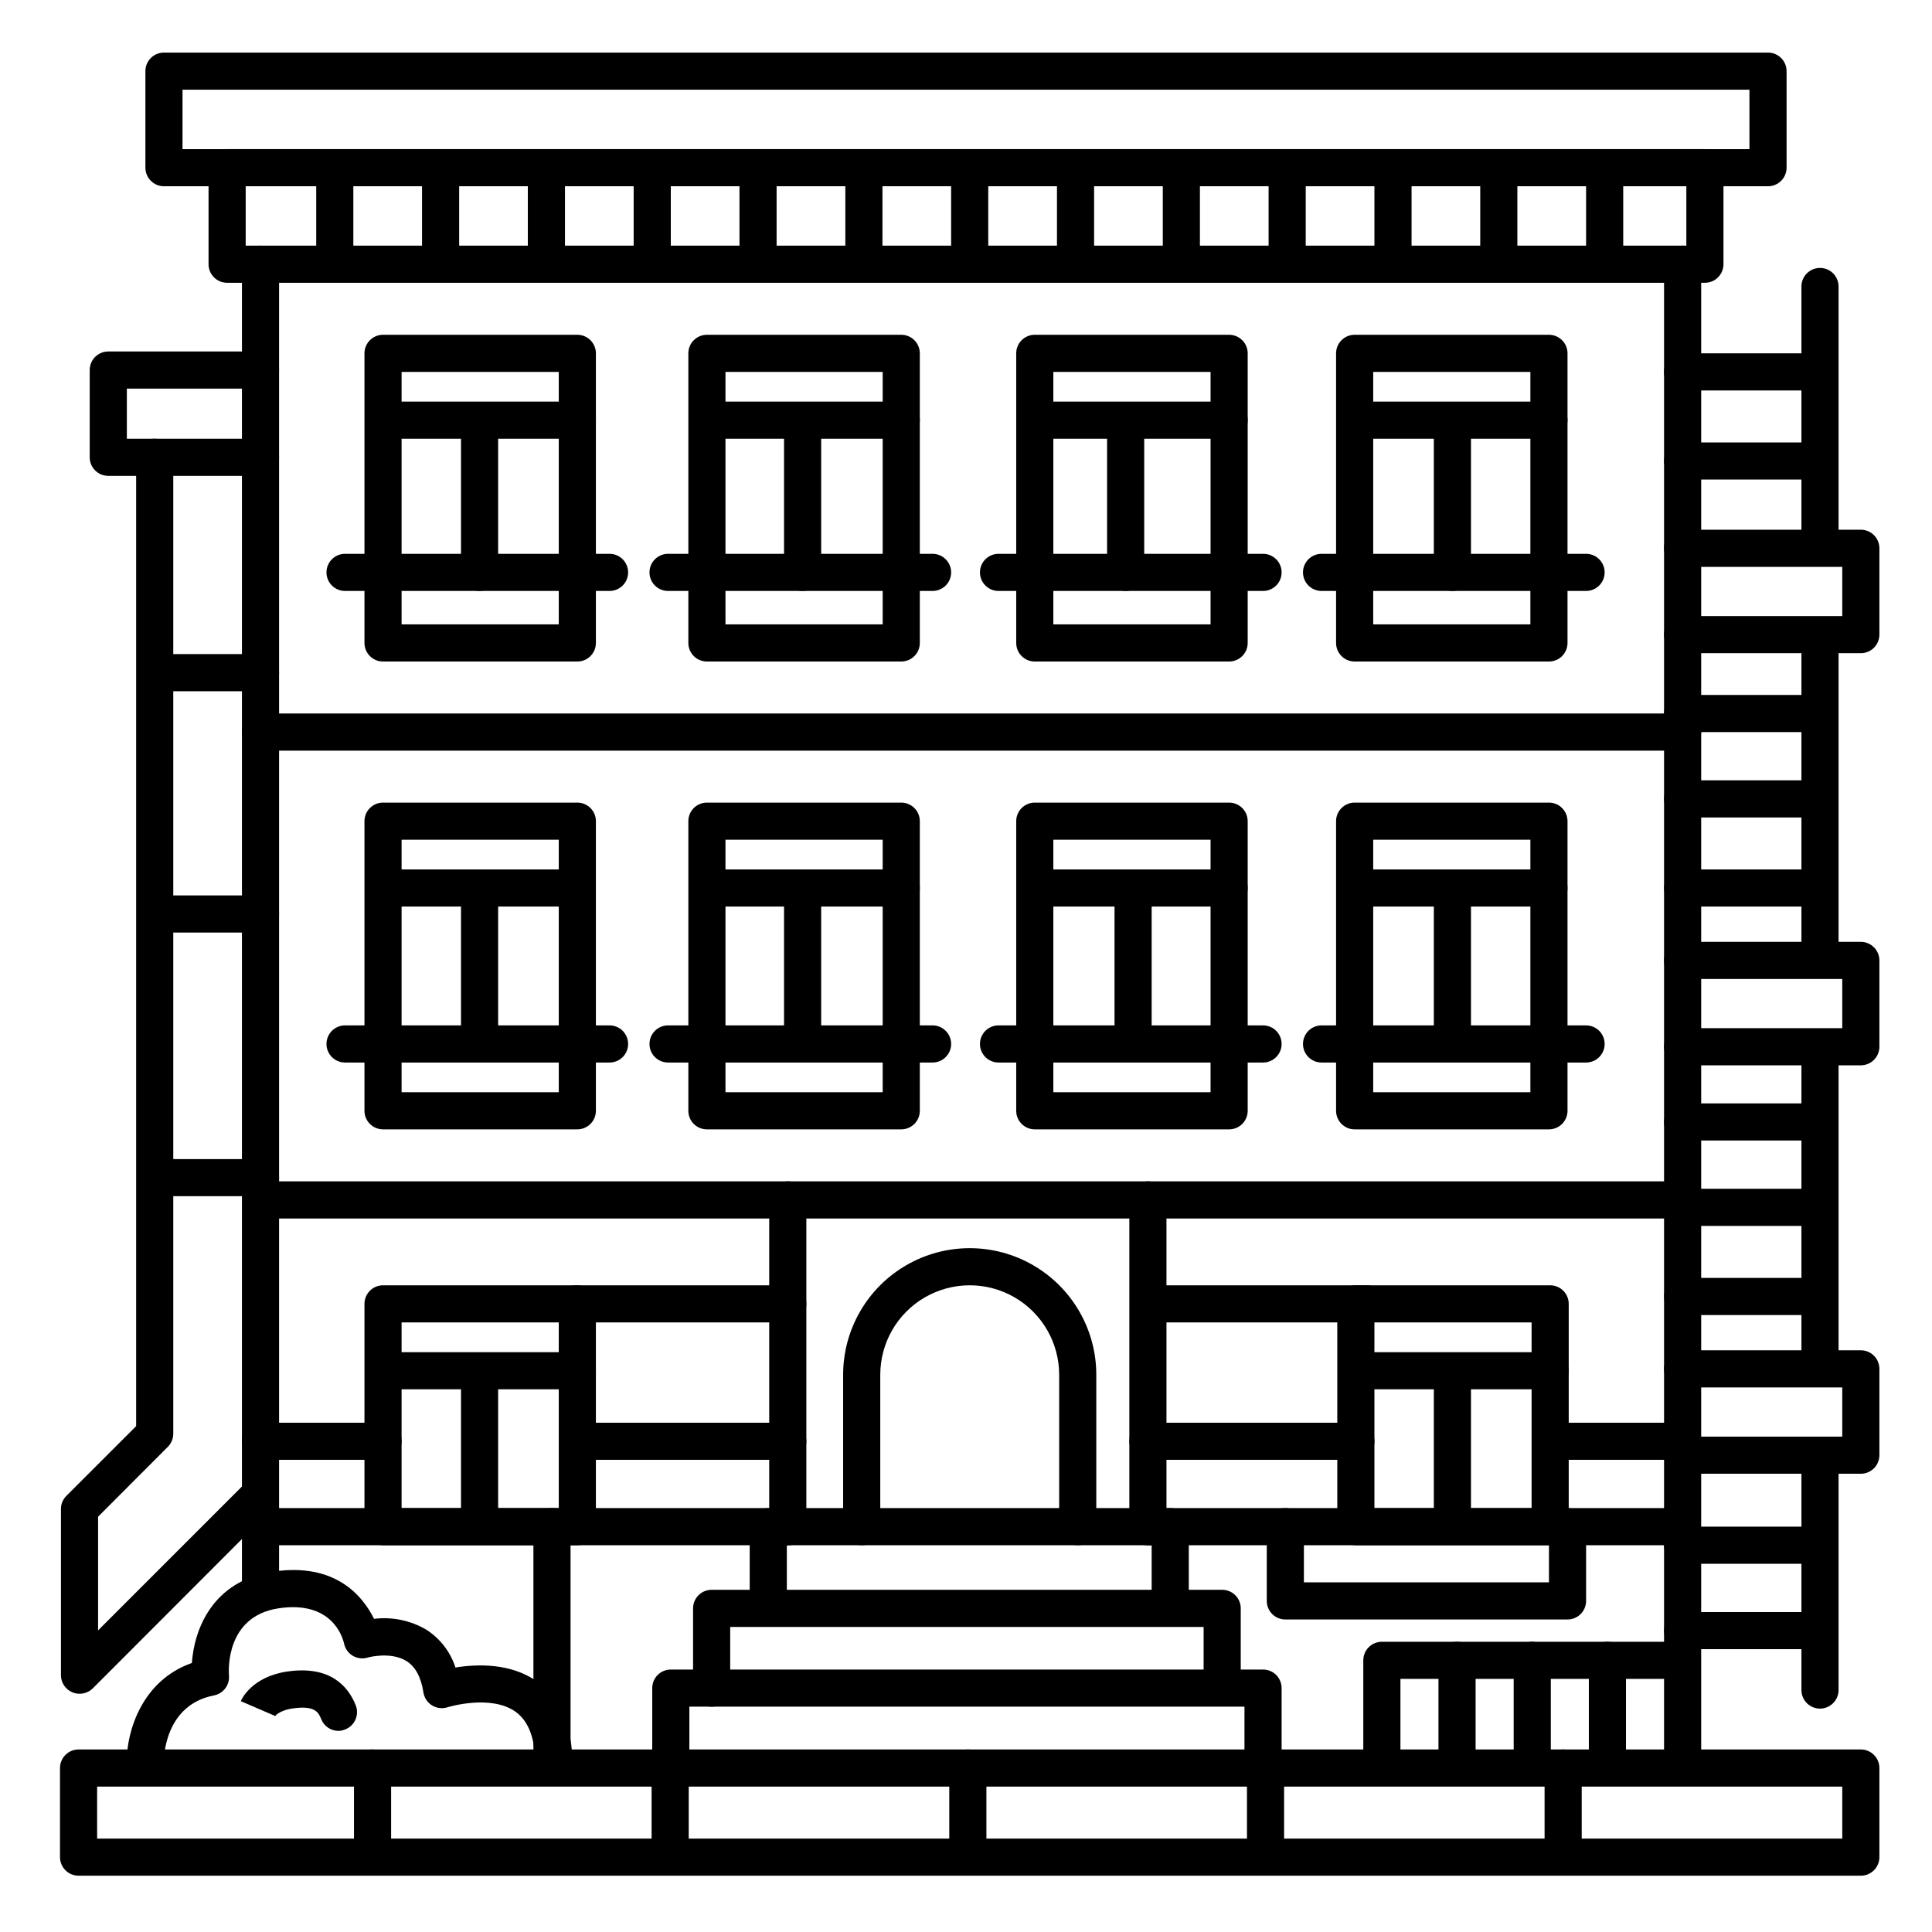 <?xml version="1.0" encoding="UTF-8"?>
<!-- Uploaded to: ICON Repo, www.iconrepo.com, Generator: ICON Repo Mixer Tools -->
<svg fill="#000000" width="800px" height="800px" version="1.1" viewBox="144 144 512 512" xmlns="http://www.w3.org/2000/svg">
 <g>
  <path d="m637.14 641.08h-472.32c-2.715 0-4.918-2.203-4.918-4.918v-23.617c0-2.719 2.203-4.918 4.918-4.918h472.32c1.305 0 2.555 0.516 3.477 1.438 0.922 0.926 1.441 2.176 1.441 3.481v23.617c0 1.305-0.52 2.555-1.441 3.477-0.922 0.926-2.172 1.441-3.477 1.441zm-467.4-9.84h462.48v-13.773h-462.48z"/>
  <path d="m589.91 616.48c-2.715 0-4.918-2.203-4.918-4.922v-397.54c0-2.719 2.203-4.922 4.918-4.922 2.719 0 4.922 2.203 4.922 4.922v397.54c0 1.305-0.52 2.559-1.441 3.481-0.922 0.922-2.176 1.441-3.481 1.441z"/>
  <path d="m626.32 292.74c-2.719 0-4.922-2.203-4.922-4.922v-67.895c0-2.719 2.203-4.918 4.922-4.918 2.715 0 4.918 2.199 4.918 4.918v67.895c0 1.309-0.516 2.559-1.441 3.481-0.922 0.922-2.172 1.441-3.477 1.441z"/>
  <path d="m626.32 401.96c-2.719 0-4.922-2.199-4.922-4.918v-83.641c0-2.719 2.203-4.922 4.922-4.922 2.715 0 4.918 2.203 4.918 4.922v83.641c0 1.305-0.516 2.555-1.441 3.481-0.922 0.922-2.172 1.438-3.477 1.438z"/>
  <path d="m213.04 570.23c-2.719 0-4.922-2.203-4.922-4.918v-351.29c0-2.719 2.203-4.922 4.922-4.922 2.715 0 4.918 2.203 4.918 4.922v351.29c0 1.305-0.516 2.555-1.441 3.477-0.922 0.922-2.172 1.441-3.477 1.441z"/>
  <path d="m612.54 193.36h-425.09c-2.715 0-4.918-2.203-4.918-4.922v-25.582c0-2.719 2.203-4.922 4.918-4.922h425.09c1.305 0 2.555 0.52 3.481 1.441 0.922 0.922 1.441 2.176 1.441 3.481v25.582c0 1.305-0.52 2.559-1.441 3.481-0.926 0.922-2.176 1.441-3.481 1.441zm-420.17-9.84h415.25v-15.746h-415.25z"/>
  <path d="m595.82 218.94h-391.63c-2.719 0-4.922-2.203-4.922-4.918v-25.586c0-2.719 2.203-4.918 4.922-4.918h391.63c1.305 0 2.555 0.516 3.477 1.438 0.922 0.926 1.441 2.176 1.441 3.481v25.586c0 1.305-0.52 2.555-1.441 3.477s-2.172 1.441-3.477 1.441zm-386.71-9.84h381.79v-15.742h-381.79z"/>
  <path d="m213.04 270.11h-40.344c-2.719 0-4.922-2.203-4.922-4.918v-23.125c0-2.719 2.203-4.922 4.922-4.922h40.344c2.715 0 4.918 2.203 4.918 4.922s-2.203 4.918-4.918 4.918h-35.426v13.285h35.426c2.715 0 4.918 2.203 4.918 4.922 0 2.715-2.203 4.918-4.918 4.918z"/>
  <path d="m165.07 592.86c-0.645 0.004-1.281-0.125-1.879-0.375-1.84-0.758-3.039-2.555-3.039-4.547v-44.031c-0.004-1.309 0.516-2.559 1.438-3.484l18.488-18.48v-256.75c0-2.719 2.203-4.922 4.918-4.922 2.719 0 4.922 2.203 4.922 4.922v258.79c-0.008 1.309-0.539 2.562-1.477 3.481l-18.449 18.48v30.121l38.879-38.879c1.93-1.863 4.996-1.836 6.894 0.062 1.898 1.895 1.926 4.965 0.062 6.894l-47.23 47.281h-0.004c-0.934 0.934-2.203 1.449-3.523 1.438z"/>
  <path d="m589.91 342.93h-376.87c-2.719 0-4.922-2.203-4.922-4.918 0-2.719 2.203-4.922 4.922-4.922h376.87c2.719 0 4.922 2.203 4.922 4.922 0 2.715-2.203 4.918-4.922 4.918z"/>
  <path d="m321.77 617.46c-2.715 0-4.918-2.203-4.918-4.922v-21.176c0-2.719 2.203-4.918 4.918-4.918h156.95c1.305 0 2.555 0.516 3.481 1.438 0.922 0.926 1.441 2.176 1.441 3.481v20.328c0 2.719-2.203 4.922-4.922 4.922s-4.922-2.203-4.922-4.922v-15.406h-147.11v16.254c0 1.305-0.52 2.555-1.441 3.481-0.922 0.922-2.176 1.441-3.481 1.441z"/>
  <path d="m332.59 596.29c-2.715 0-4.918-2.203-4.918-4.922v-21.137c0-2.715 2.203-4.918 4.918-4.918h135.3c1.305 0 2.555 0.516 3.481 1.441 0.922 0.922 1.441 2.172 1.441 3.477v20.34c0 2.719-2.203 4.922-4.922 4.922s-4.918-2.203-4.918-4.922v-15.418h-125.46v16.266c-0.027 2.695-2.223 4.871-4.922 4.871z"/>
  <path d="m347.6 574.68c-2.719 0-4.922-2.203-4.922-4.922v-21.176c0-2.715 2.203-4.918 4.922-4.918h106.52c1.305 0 2.559 0.516 3.481 1.441 0.922 0.922 1.441 2.172 1.441 3.477v20.332c0 2.715-2.203 4.918-4.922 4.918-2.715 0-4.918-2.203-4.918-4.918v-15.41h-96.68v16.254c0 1.305-0.516 2.559-1.441 3.481-0.922 0.922-2.172 1.441-3.477 1.441z"/>
  <path d="m429.61 553.5c-2.715 0-4.918-2.203-4.918-4.922v-40.254c0-8.469-4.519-16.297-11.852-20.531-7.336-4.234-16.371-4.234-23.707 0-7.332 4.234-11.852 12.062-11.852 20.531v40.254c0 2.719-2.203 4.922-4.918 4.922-2.719 0-4.922-2.203-4.922-4.922v-40.254c0-11.984 6.394-23.059 16.773-29.051 10.379-5.992 23.164-5.992 33.543 0 10.379 5.992 16.773 17.066 16.773 29.051v40.254c0 1.305-0.52 2.559-1.441 3.481-0.922 0.922-2.176 1.441-3.481 1.441z"/>
  <path d="m352.77 553.5c-2.715 0-4.918-2.203-4.918-4.922v-86.59c0-2.719 2.203-4.922 4.918-4.922 2.719 0 4.922 2.203 4.922 4.922v86.594-0.004c0 1.305-0.52 2.559-1.441 3.481s-2.176 1.441-3.481 1.441z"/>
  <path d="m448.21 553.5c-2.719 0-4.922-2.203-4.922-4.922v-86.59c0-2.719 2.203-4.922 4.922-4.922s4.918 2.203 4.918 4.922v86.594-0.004c0 1.305-0.516 2.559-1.438 3.481-0.926 0.922-2.176 1.441-3.481 1.441z"/>
  <path d="m587.94 466.91h-372.93c-2.719 0-4.922-2.203-4.922-4.918 0-2.719 2.203-4.922 4.922-4.922h372.93c2.719 0 4.922 2.203 4.922 4.922 0 2.715-2.203 4.918-4.922 4.918z"/>
  <path d="m587.94 553.5h-139.73c-2.719 0-4.922-2.203-4.922-4.922 0-2.715 2.203-4.918 4.922-4.918h139.73c2.719 0 4.922 2.203 4.922 4.918 0 2.719-2.203 4.922-4.922 4.922z"/>
  <path d="m559.41 573.18h-74.785c-2.715 0-4.918-2.203-4.918-4.922v-19.68c0-2.715 2.203-4.918 4.918-4.918 2.719 0 4.922 2.203 4.922 4.918v14.762h64.945v-14.762c0-2.715 2.203-4.918 4.918-4.918 2.719 0 4.922 2.203 4.922 4.918v19.68c0 1.305-0.52 2.559-1.441 3.481-0.922 0.922-2.176 1.441-3.481 1.441z"/>
  <path d="m245.51 530.87h-32.473c-2.719 0-4.922-2.203-4.922-4.922 0-2.715 2.203-4.918 4.922-4.918h32.473c2.715 0 4.918 2.203 4.918 4.918 0 2.719-2.203 4.922-4.918 4.922z"/>
  <path d="m352.77 530.87h-55.102c-2.719 0-4.922-2.203-4.922-4.922 0-2.715 2.203-4.918 4.922-4.918h55.105-0.004c2.719 0 4.922 2.203 4.922 4.918 0 2.719-2.203 4.922-4.922 4.922z"/>
  <path d="m587.94 530.87h-32.469c-2.719 0-4.922-2.203-4.922-4.922 0-2.715 2.203-4.918 4.922-4.918h32.473-0.004c2.719 0 4.922 2.203 4.922 4.918 0 2.719-2.203 4.922-4.922 4.922z"/>
  <path d="m503.32 530.87h-55.105c-2.719 0-4.922-2.203-4.922-4.922 0-2.715 2.203-4.918 4.922-4.918h55.105c2.715 0 4.918 2.203 4.918 4.918 0 2.719-2.203 4.922-4.918 4.922z"/>
  <path d="m352.77 553.5h-139.73c-2.719 0-4.922-2.203-4.922-4.922 0-2.715 2.203-4.918 4.922-4.918h139.73c2.719 0 4.922 2.203 4.922 4.918 0 2.719-2.203 4.922-4.922 4.922z"/>
  <path d="m637.14 317.1h-47.234c-2.715 0-4.918-2.203-4.918-4.922 0-2.715 2.203-4.918 4.918-4.918h42.312v-13.039h-42.312c-2.715 0-4.918-2.203-4.918-4.922 0-2.715 2.203-4.918 4.918-4.918h47.234c1.305 0 2.555 0.52 3.477 1.441 0.922 0.922 1.441 2.172 1.441 3.477v22.879c0 1.305-0.52 2.559-1.441 3.481s-2.172 1.441-3.477 1.441z"/>
  <path d="m637.14 426.32h-47.234c-2.715 0-4.918-2.203-4.918-4.918 0-2.719 2.203-4.922 4.918-4.922h42.312v-13.039h-42.312c-2.715 0-4.918-2.203-4.918-4.918 0-2.719 2.203-4.922 4.918-4.922h47.234c1.305 0 2.555 0.52 3.477 1.441s1.441 2.176 1.441 3.481v22.879c0 1.305-0.52 2.555-1.441 3.477s-2.172 1.441-3.477 1.441z"/>
  <path d="m510.21 616.48c-2.719 0-4.922-2.203-4.922-4.922v-27.551c0-2.719 2.203-4.922 4.922-4.922h77.734c2.719 0 4.922 2.203 4.922 4.922 0 2.715-2.203 4.918-4.922 4.918h-72.816v22.633c0 1.305-0.516 2.559-1.438 3.481-0.926 0.922-2.176 1.441-3.481 1.441z"/>
  <path d="m530.13 616.48c-2.719 0-4.922-2.203-4.922-4.922v-27.551c0-2.719 2.203-4.922 4.922-4.922s4.922 2.203 4.922 4.922v27.551c0 1.305-0.52 2.559-1.441 3.481-0.926 0.922-2.176 1.441-3.481 1.441z"/>
  <path d="m550.06 616.48c-2.719 0-4.918-2.203-4.918-4.922v-27.551c0-2.719 2.199-4.922 4.918-4.922s4.922 2.203 4.922 4.922v27.551c0 1.305-0.52 2.559-1.441 3.481-0.922 0.922-2.176 1.441-3.481 1.441z"/>
  <path d="m569.98 616.48c-2.715 0-4.918-2.203-4.918-4.922v-27.551c0-2.719 2.203-4.922 4.918-4.922 2.719 0 4.922 2.203 4.922 4.922v27.551c0 1.305-0.52 2.559-1.441 3.481-0.922 0.922-2.176 1.441-3.481 1.441z"/>
  <path d="m290.28 616.48c-2.715 0-4.918-2.203-4.918-4.922v-62.977c0-2.715 2.203-4.918 4.918-4.918 2.719 0 4.922 2.203 4.922 4.918v62.977c0 1.305-0.52 2.559-1.441 3.481-0.922 0.922-2.176 1.441-3.481 1.441z"/>
  <path d="m297 384.25h-50.422c-2.715 0-4.918-2.203-4.918-4.918 0-2.719 2.203-4.922 4.918-4.922h50.422c2.715 0 4.918 2.203 4.918 4.922 0 2.715-2.203 4.918-4.918 4.918z"/>
  <path d="m297 443.29h-51.492c-2.719 0-4.922-2.199-4.922-4.918v-76.754c0-2.715 2.203-4.918 4.922-4.918h51.492c1.305 0 2.555 0.52 3.477 1.441 0.926 0.922 1.441 2.172 1.441 3.477v76.754c0 2.719-2.203 4.918-4.918 4.918zm-46.574-9.84h41.652v-66.91h-41.652z"/>
  <path d="m297 512.18h-50.422c-2.715 0-4.918-2.203-4.918-4.922 0-2.715 2.203-4.918 4.918-4.918h50.422c2.715 0 4.918 2.203 4.918 4.918 0 2.719-2.203 4.922-4.918 4.922z"/>
  <path d="m297 553.5h-51.492c-2.719 0-4.922-2.203-4.922-4.922v-59.039c0-2.719 2.203-4.922 4.922-4.922h51.492c1.305 0 2.555 0.52 3.477 1.441 0.926 0.926 1.441 2.176 1.441 3.481v59.039c0 2.719-2.203 4.922-4.918 4.922zm-46.574-9.84h41.652v-49.203h-41.652z"/>
  <path d="m554.81 512.18h-50.422c-2.715 0-4.918-2.203-4.918-4.922 0-2.715 2.203-4.918 4.918-4.918h50.422c2.715 0 4.918 2.203 4.918 4.918 0 2.719-2.203 4.922-4.918 4.922z"/>
  <path d="m554.81 553.5h-51.492c-2.719 0-4.922-2.203-4.922-4.922v-59.039c0-2.719 2.203-4.922 4.922-4.922h51.492c1.305 0 2.555 0.52 3.477 1.441 0.926 0.926 1.441 2.176 1.441 3.481v59.039c0 1.305-0.516 2.559-1.441 3.481-0.922 0.922-2.172 1.441-3.477 1.441zm-46.574-9.84h41.652v-49.203h-41.652z"/>
  <path d="m382.84 384.25h-50.43c-2.715 0-4.918-2.203-4.918-4.918 0-2.719 2.203-4.922 4.918-4.922h50.43c2.719 0 4.922 2.203 4.922 4.922 0 2.715-2.203 4.918-4.922 4.918z"/>
  <path d="m382.84 443.29h-51.5c-2.719 0-4.922-2.199-4.922-4.918v-76.754c0-2.715 2.203-4.918 4.922-4.918h51.504-0.004c1.305 0 2.559 0.52 3.481 1.441s1.441 2.172 1.441 3.477v76.754c0 1.305-0.52 2.555-1.441 3.481-0.922 0.922-2.176 1.438-3.481 1.438zm-46.582-9.84h41.664v-66.91h-41.664z"/>
  <path d="m469.73 384.25h-50.43c-2.719 0-4.922-2.203-4.922-4.918 0-2.719 2.203-4.922 4.922-4.922h50.43c2.719 0 4.922 2.203 4.922 4.922 0 2.715-2.203 4.918-4.922 4.918z"/>
  <path d="m469.73 443.29h-51.504c-2.715 0-4.918-2.199-4.918-4.918v-76.754c0-2.715 2.203-4.918 4.918-4.918h51.504c1.305 0 2.559 0.52 3.481 1.441s1.441 2.172 1.441 3.477v76.754c0 1.305-0.52 2.555-1.441 3.481-0.922 0.922-2.176 1.438-3.481 1.438zm-46.582-9.84h41.664v-66.91h-41.664z"/>
  <path d="m554.49 384.25h-50.422c-2.719 0-4.918-2.203-4.918-4.918 0-2.719 2.199-4.922 4.918-4.922h50.422c2.715 0 4.918 2.203 4.918 4.922 0 2.715-2.203 4.918-4.918 4.918z"/>
  <path d="m564.33 425.58h-70.102c-2.719 0-4.922-2.203-4.922-4.918 0-2.719 2.203-4.922 4.922-4.922h70.102c2.715 0 4.918 2.203 4.918 4.922 0 2.715-2.203 4.918-4.918 4.918z"/>
  <path d="m564.33 300.61h-70.102c-2.719 0-4.922-2.203-4.922-4.918 0-2.719 2.203-4.922 4.922-4.922h70.102c2.715 0 4.918 2.203 4.918 4.922 0 2.715-2.203 4.918-4.918 4.918z"/>
  <path d="m478.72 425.58h-70.102c-2.715 0-4.918-2.203-4.918-4.918 0-2.719 2.203-4.922 4.918-4.922h70.102c2.719 0 4.922 2.203 4.922 4.922 0 2.715-2.203 4.918-4.922 4.918z"/>
  <path d="m391.14 425.58h-70.098c-2.719 0-4.922-2.203-4.922-4.918 0-2.719 2.203-4.922 4.922-4.922h70.098c2.719 0 4.922 2.203 4.922 4.922 0 2.715-2.203 4.918-4.922 4.918z"/>
  <path d="m305.54 425.58h-70.102c-2.719 0-4.918-2.203-4.918-4.918 0-2.719 2.199-4.922 4.918-4.922h70.102c2.715 0 4.918 2.203 4.918 4.922 0 2.715-2.203 4.918-4.918 4.918z"/>
  <path d="m478.72 300.61h-70.102c-2.715 0-4.918-2.203-4.918-4.918 0-2.719 2.203-4.922 4.918-4.922h70.102c2.719 0 4.922 2.203 4.922 4.922 0 2.715-2.203 4.918-4.922 4.918z"/>
  <path d="m391.14 300.61h-70.098c-2.719 0-4.922-2.203-4.922-4.918 0-2.719 2.203-4.922 4.922-4.922h70.098c2.719 0 4.922 2.203 4.922 4.922 0 2.715-2.203 4.918-4.922 4.918z"/>
  <path d="m305.54 300.61h-70.102c-2.719 0-4.918-2.203-4.918-4.918 0-2.719 2.199-4.922 4.918-4.922h70.102c2.715 0 4.918 2.203 4.918 4.922 0 2.715-2.203 4.918-4.918 4.918z"/>
  <path d="m554.49 443.29h-51.496c-2.715 0-4.918-2.199-4.918-4.918v-76.754c0-2.715 2.203-4.918 4.918-4.918h51.496c1.305 0 2.555 0.52 3.477 1.441s1.441 2.172 1.441 3.477v76.754c0 1.305-0.52 2.555-1.441 3.481-0.922 0.922-2.172 1.438-3.477 1.438zm-46.574-9.84h41.652v-66.91h-41.652z"/>
  <path d="m297 260.27h-50.422c-2.715 0-4.918-2.203-4.918-4.918 0-2.719 2.203-4.922 4.918-4.922h50.422c2.715 0 4.918 2.203 4.918 4.922 0 2.715-2.203 4.918-4.918 4.918z"/>
  <path d="m297 319.31h-51.492c-2.719 0-4.922-2.199-4.922-4.918v-76.754c0-2.715 2.203-4.918 4.922-4.918h51.492c1.305 0 2.555 0.52 3.477 1.441 0.926 0.922 1.441 2.172 1.441 3.477v76.754c0 2.719-2.203 4.918-4.918 4.918zm-46.574-9.84h41.652v-66.91h-41.652z"/>
  <path d="m382.84 260.27h-50.43c-2.715 0-4.918-2.203-4.918-4.918 0-2.719 2.203-4.922 4.918-4.922h50.43c2.719 0 4.922 2.203 4.922 4.922 0 2.715-2.203 4.918-4.922 4.918z"/>
  <path d="m382.84 319.31h-51.5c-2.719 0-4.922-2.199-4.922-4.918v-76.754c0-2.715 2.203-4.918 4.922-4.918h51.504-0.004c1.305 0 2.559 0.52 3.481 1.441s1.441 2.172 1.441 3.477v76.754c0 1.305-0.52 2.555-1.441 3.481-0.922 0.922-2.176 1.438-3.481 1.438zm-46.582-9.84h41.664v-66.91h-41.664z"/>
  <path d="m469.73 260.27h-50.43c-2.719 0-4.922-2.203-4.922-4.918 0-2.719 2.203-4.922 4.922-4.922h50.43c2.719 0 4.922 2.203 4.922 4.922 0 2.715-2.203 4.918-4.922 4.918z"/>
  <path d="m469.73 319.31h-51.504c-2.715 0-4.918-2.199-4.918-4.918v-76.754c0-2.715 2.203-4.918 4.918-4.918h51.504c1.305 0 2.559 0.52 3.481 1.441s1.441 2.172 1.441 3.477v76.754c0 1.305-0.52 2.555-1.441 3.481-0.922 0.922-2.176 1.438-3.481 1.438zm-46.582-9.84h41.664v-66.91h-41.664z"/>
  <path d="m554.49 260.27h-50.422c-2.719 0-4.918-2.203-4.918-4.918 0-2.719 2.199-4.922 4.918-4.922h50.422c2.715 0 4.918 2.203 4.918 4.922 0 2.715-2.203 4.918-4.918 4.918z"/>
  <path d="m554.49 319.31h-51.496c-2.715 0-4.918-2.199-4.918-4.918v-76.754c0-2.715 2.203-4.918 4.918-4.918h51.496c1.305 0 2.555 0.52 3.477 1.441s1.441 2.172 1.441 3.477v76.754c0 1.305-0.52 2.555-1.441 3.481-0.922 0.922-2.172 1.438-3.477 1.438zm-46.574-9.84h41.652v-66.91h-41.652z"/>
  <path d="m625.34 247.48h-35.426c-2.715 0-4.918-2.203-4.918-4.918 0-2.719 2.203-4.922 4.918-4.922h35.426c2.715 0 4.918 2.203 4.918 4.922 0 2.715-2.203 4.918-4.918 4.918z"/>
  <path d="m625.34 271.09h-35.426c-2.715 0-4.918-2.203-4.918-4.918 0-2.719 2.203-4.922 4.918-4.922h35.426c2.715 0 4.918 2.203 4.918 4.922 0 2.715-2.203 4.918-4.918 4.918z"/>
  <path d="m626.32 596.8c-2.719 0-4.922-2.203-4.922-4.922v-61.992c0-2.719 2.203-4.918 4.922-4.918 2.715 0 4.918 2.199 4.918 4.918v61.992c0 1.305-0.516 2.555-1.441 3.481-0.922 0.922-2.172 1.441-3.477 1.441z"/>
  <path d="m625.34 558.42h-35.426c-2.715 0-4.918-2.203-4.918-4.918 0-2.719 2.203-4.922 4.918-4.922h35.426c2.715 0 4.918 2.203 4.918 4.922 0 2.715-2.203 4.918-4.918 4.918z"/>
  <path d="m625.34 581.05h-35.426c-2.715 0-4.918-2.203-4.918-4.918 0-2.719 2.203-4.922 4.918-4.922h35.426c2.715 0 4.918 2.203 4.918 4.922 0 2.715-2.203 4.918-4.918 4.918z"/>
  <path d="m625.34 360.64h-35.426c-2.715 0-4.918-2.199-4.918-4.918s2.203-4.922 4.918-4.922h35.426c2.715 0 4.918 2.203 4.918 4.922s-2.203 4.918-4.918 4.918z"/>
  <path d="m625.34 338.01h-35.426c-2.715 0-4.918-2.203-4.918-4.922s2.203-4.918 4.918-4.918h35.426c2.715 0 4.918 2.199 4.918 4.918s-2.203 4.922-4.918 4.922z"/>
  <path d="m625.34 384.25h-35.426c-2.715 0-4.918-2.203-4.918-4.918 0-2.719 2.203-4.922 4.918-4.922h35.426c2.715 0 4.918 2.203 4.918 4.922 0 2.715-2.203 4.918-4.918 4.918z"/>
  <path d="m626.32 510.21c-2.719 0-4.922-2.203-4.922-4.922v-83.637c0-2.719 2.203-4.922 4.922-4.922 2.715 0 4.918 2.203 4.918 4.922v83.641-0.004c0 1.305-0.516 2.559-1.441 3.481-0.922 0.922-2.172 1.441-3.477 1.441z"/>
  <path d="m637.14 534.56h-47.234c-2.715 0-4.918-2.203-4.918-4.922s2.203-4.918 4.918-4.918h42.312v-13.039h-42.312c-2.715 0-4.918-2.203-4.918-4.922 0-2.715 2.203-4.918 4.918-4.918h47.234c1.305 0 2.555 0.516 3.477 1.441 0.922 0.922 1.441 2.172 1.441 3.477v22.879c0 1.305-0.52 2.555-1.441 3.481-0.922 0.922-2.172 1.441-3.477 1.441z"/>
  <path d="m625.34 468.88h-35.426c-2.715 0-4.918-2.203-4.918-4.922 0-2.715 2.203-4.918 4.918-4.918h35.426c2.715 0 4.918 2.203 4.918 4.918 0 2.719-2.203 4.922-4.918 4.922z"/>
  <path d="m625.34 446.25h-35.426c-2.715 0-4.918-2.203-4.918-4.918 0-2.719 2.203-4.922 4.918-4.922h35.426c2.715 0 4.918 2.203 4.918 4.922 0 2.715-2.203 4.918-4.918 4.918z"/>
  <path d="m625.34 492.5h-35.426c-2.715 0-4.918-2.203-4.918-4.922 0-2.715 2.203-4.918 4.918-4.918h35.426c2.715 0 4.918 2.203 4.918 4.918 0 2.719-2.203 4.922-4.918 4.922z"/>
  <path d="m290.77 616.48c-2.715 0-4.918-2.203-4.918-4.922 0-6.711-1.73-11.387-5.156-13.875-6.582-4.781-17.988-1.277-18.105-1.238-1.375 0.441-2.871 0.262-4.098-0.496-1.227-0.758-2.062-2.016-2.281-3.441-0.621-4.023-2.125-6.809-4.469-8.297-4.164-2.617-10.262-0.984-10.32-0.934-1.32 0.398-2.75 0.223-3.938-0.484s-2.023-1.879-2.301-3.234c-0.434-1.891-3.367-11.484-17.426-9.328-13.863 2.137-13.207 16.234-13.078 17.84 0.203 2.488-1.488 4.734-3.938 5.227-13.145 2.519-13.293 16.57-13.293 17.16 0 2.719-2.203 4.922-4.918 4.922-2.719 0-4.922-2.203-4.922-4.922 0-7.203 3.719-21.008 17.238-25.75 0.629-9.004 5.512-21.758 21.422-24.195 16.727-2.566 23.961 6.621 26.852 12.496h0.004c4.812-0.594 9.688 0.418 13.863 2.883 3.652 2.344 6.379 5.883 7.707 10.016 5.617-0.914 14.762-1.289 21.785 3.828 6.109 4.438 9.211 11.809 9.211 21.824 0 1.305-0.52 2.559-1.441 3.481-0.922 0.922-2.176 1.441-3.481 1.441z"/>
  <path d="m352.77 494.46h-56.086c-2.719 0-4.922-2.199-4.922-4.918s2.203-4.922 4.922-4.922h56.09-0.004c2.719 0 4.922 2.203 4.922 4.922s-2.203 4.918-4.922 4.918z"/>
  <path d="m506.27 494.46h-56.086c-2.719 0-4.922-2.199-4.922-4.918s2.203-4.922 4.922-4.922h56.09-0.004c2.719 0 4.922 2.203 4.922 4.922s-2.203 4.918-4.922 4.918z"/>
  <path d="m400.49 639.11c-2.719 0-4.922-2.199-4.922-4.918v-21.648c0-2.719 2.203-4.918 4.922-4.918 2.715 0 4.918 2.199 4.918 4.918v21.648c0 1.305-0.52 2.555-1.441 3.481-0.922 0.922-2.172 1.438-3.477 1.438z"/>
  <path d="m242.73 639.11c-2.719 0-4.922-2.199-4.922-4.918v-21.648c0-2.719 2.203-4.918 4.922-4.918 2.715 0 4.918 2.199 4.918 4.918v21.648c0 1.305-0.516 2.555-1.441 3.481-0.922 0.922-2.172 1.438-3.477 1.438z"/>
  <path d="m321.6 639.11c-2.715 0-4.918-2.199-4.918-4.918v-21.648c0-2.719 2.203-4.918 4.918-4.918 2.719 0 4.922 2.199 4.922 4.918v21.648c0 1.305-0.52 2.555-1.441 3.481-0.922 0.922-2.176 1.438-3.481 1.438z"/>
  <path d="m479.38 639.11c-2.719 0-4.922-2.199-4.922-4.918v-21.648c0-2.719 2.203-4.918 4.922-4.918 2.715 0 4.918 2.199 4.918 4.918v21.648c0 1.305-0.516 2.555-1.441 3.481-0.922 0.922-2.172 1.438-3.477 1.438z"/>
  <path d="m558.25 639.11c-2.715 0-4.918-2.199-4.918-4.918v-21.648c0-2.719 2.203-4.918 4.918-4.918 2.719 0 4.922 2.199 4.922 4.918v21.648c0 1.305-0.52 2.555-1.441 3.481-0.922 0.922-2.172 1.438-3.481 1.438z"/>
  <path d="m400.98 216.97c-2.719 0-4.922-2.203-4.922-4.918v-21.648c0-2.719 2.203-4.922 4.922-4.922 2.715 0 4.918 2.203 4.918 4.922v21.648c0 1.305-0.52 2.555-1.441 3.477-0.922 0.926-2.172 1.441-3.477 1.441z"/>
  <path d="m372.94 216.97c-2.715 0-4.918-2.203-4.918-4.918v-21.648c0-2.719 2.203-4.922 4.918-4.922 2.719 0 4.922 2.203 4.922 4.922v21.648c0 1.305-0.52 2.555-1.441 3.477-0.922 0.926-2.176 1.441-3.481 1.441z"/>
  <path d="m344.89 216.97c-2.719 0-4.922-2.203-4.922-4.918v-21.648c0-2.719 2.203-4.922 4.922-4.922s4.918 2.203 4.918 4.922v21.648c0 1.305-0.516 2.555-1.438 3.477-0.926 0.926-2.176 1.441-3.481 1.441z"/>
  <path d="m316.85 216.97c-2.719 0-4.922-2.203-4.922-4.918v-21.648c0-2.719 2.203-4.922 4.922-4.922 2.715 0 4.918 2.203 4.918 4.922v21.648c0 1.305-0.52 2.555-1.441 3.477-0.922 0.926-2.172 1.441-3.477 1.441z"/>
  <path d="m288.8 216.97c-2.715 0-4.918-2.203-4.918-4.918v-21.648c0-2.719 2.203-4.922 4.918-4.922 2.719 0 4.922 2.203 4.922 4.922v21.648c0 1.305-0.52 2.555-1.441 3.477-0.922 0.926-2.176 1.441-3.481 1.441z"/>
  <path d="m260.76 216.97c-2.719 0-4.918-2.203-4.918-4.918v-21.648c0-2.719 2.199-4.922 4.918-4.922s4.922 2.203 4.922 4.922v21.648c0 1.305-0.52 2.555-1.441 3.477-0.922 0.926-2.176 1.441-3.481 1.441z"/>
  <path d="m232.72 216.97c-2.719 0-4.922-2.203-4.922-4.918v-21.648c0-2.719 2.203-4.922 4.922-4.922 2.715 0 4.918 2.203 4.918 4.922v21.648c0 1.305-0.516 2.555-1.441 3.477-0.922 0.926-2.172 1.441-3.477 1.441z"/>
  <path d="m569.25 216.97c-2.715 0-4.918-2.203-4.918-4.918v-21.648c0-2.719 2.203-4.922 4.918-4.922 2.719 0 4.922 2.203 4.922 4.922v21.648c0 1.305-0.52 2.555-1.441 3.477-0.922 0.926-2.176 1.441-3.481 1.441z"/>
  <path d="m541.2 216.97c-2.719 0-4.922-2.203-4.922-4.918v-21.648c0-2.719 2.203-4.922 4.922-4.922s4.918 2.203 4.918 4.922v21.648c0 1.305-0.516 2.555-1.438 3.477-0.926 0.926-2.176 1.441-3.481 1.441z"/>
  <path d="m513.16 216.97c-2.719 0-4.922-2.203-4.922-4.918v-21.648c0-2.719 2.203-4.922 4.922-4.922 2.715 0 4.918 2.203 4.918 4.922v21.648c0 1.305-0.52 2.555-1.441 3.477-0.922 0.926-2.172 1.441-3.477 1.441z"/>
  <path d="m485.11 216.97c-2.715 0-4.918-2.203-4.918-4.918v-21.648c0-2.719 2.203-4.922 4.918-4.922 2.719 0 4.922 2.203 4.922 4.922v21.648c0 1.305-0.52 2.555-1.441 3.477-0.922 0.926-2.176 1.441-3.481 1.441z"/>
  <path d="m457.07 216.97c-2.719 0-4.918-2.203-4.918-4.918v-21.648c0-2.719 2.199-4.922 4.918-4.922s4.922 2.203 4.922 4.922v21.648c0 1.305-0.52 2.555-1.441 3.477-0.922 0.926-2.176 1.441-3.481 1.441z"/>
  <path d="m429.03 216.97c-2.719 0-4.922-2.203-4.922-4.918v-21.648c0-2.719 2.203-4.922 4.922-4.922 2.715 0 4.918 2.203 4.918 4.922v21.648c0 1.305-0.516 2.555-1.441 3.477-0.922 0.926-2.172 1.441-3.477 1.441z"/>
  <path d="m271.09 424.6c-2.719 0-4.918-2.203-4.918-4.918v-39.359c0-2.719 2.199-4.922 4.918-4.922s4.922 2.203 4.922 4.922v39.359c0 1.305-0.52 2.555-1.441 3.477-0.922 0.926-2.176 1.441-3.481 1.441z"/>
  <path d="m356.7 424.6c-2.719 0-4.922-2.203-4.922-4.918v-39.359c0-2.719 2.203-4.922 4.922-4.922 2.715 0 4.918 2.203 4.918 4.922v39.359c0 1.305-0.516 2.555-1.441 3.477-0.922 0.926-2.172 1.441-3.477 1.441z"/>
  <path d="m444.28 424.6c-2.715 0-4.918-2.203-4.918-4.918v-39.359c0-2.719 2.203-4.922 4.918-4.922 2.719 0 4.922 2.203 4.922 4.922v39.359c0 1.305-0.52 2.555-1.441 3.477-0.922 0.926-2.176 1.441-3.481 1.441z"/>
  <path d="m528.9 424.6c-2.715 0-4.918-2.203-4.918-4.918v-39.359c0-2.719 2.203-4.922 4.918-4.922 2.719 0 4.922 2.203 4.922 4.922v39.359c0 1.305-0.52 2.555-1.441 3.477-0.922 0.926-2.176 1.441-3.481 1.441z"/>
  <path d="m271.09 300.61c-2.719 0-4.918-2.203-4.918-4.918v-39.359c0-2.719 2.199-4.922 4.918-4.922s4.922 2.203 4.922 4.922v39.359c0 1.305-0.52 2.555-1.441 3.477-0.922 0.926-2.176 1.441-3.481 1.441z"/>
  <path d="m356.7 300.61c-2.719 0-4.922-2.203-4.922-4.918v-39.359c0-2.719 2.203-4.922 4.922-4.922 2.715 0 4.918 2.203 4.918 4.922v39.359c0 1.305-0.516 2.555-1.441 3.477-0.922 0.926-2.172 1.441-3.477 1.441z"/>
  <path d="m442.31 300.61c-2.719 0-4.922-2.203-4.922-4.918v-39.359c0-2.719 2.203-4.922 4.922-4.922 2.715 0 4.918 2.203 4.918 4.922v39.359c0 1.305-0.52 2.555-1.441 3.477-0.922 0.926-2.172 1.441-3.477 1.441z"/>
  <path d="m528.9 300.61c-2.715 0-4.918-2.203-4.918-4.918v-39.359c0-2.719 2.203-4.922 4.918-4.922 2.719 0 4.922 2.203 4.922 4.922v39.359c0 1.305-0.52 2.555-1.441 3.477-0.922 0.926-2.176 1.441-3.481 1.441z"/>
  <path d="m271.09 552.52c-2.719 0-4.918-2.203-4.918-4.922v-39.359c0-2.715 2.199-4.918 4.918-4.918s4.922 2.203 4.922 4.918v39.359c0 1.305-0.52 2.559-1.441 3.481s-2.176 1.441-3.481 1.441z"/>
  <path d="m528.9 552.52c-2.715 0-4.918-2.203-4.918-4.922v-39.359c0-2.715 2.203-4.918 4.918-4.918 2.719 0 4.922 2.203 4.922 4.918v39.359c0 1.305-0.52 2.559-1.441 3.481-0.922 0.922-2.176 1.441-3.481 1.441z"/>
  <path d="m233.7 602.7c-2.012 0-3.82-1.223-4.566-3.09-0.668-1.664-1.496-3.731-7.527-2.863-3.809 0.543-4.832 2.176-4.871 2.242 0.055-0.082 0.098-0.172 0.129-0.266l-9.055-3.894c0.285-0.668 3.039-6.523 12.398-7.871 11.316-1.613 16.07 3.938 18.055 8.945l0.004-0.004c1.008 2.523-0.215 5.387-2.738 6.398-0.578 0.254-1.199 0.391-1.828 0.402z"/>
  <path d="m213.04 327.18h-27.555c-2.715 0-4.918-2.203-4.918-4.922 0-2.715 2.203-4.918 4.918-4.918h27.555c2.715 0 4.918 2.203 4.918 4.918 0 2.719-2.203 4.922-4.918 4.922z"/>
  <path d="m213.04 391.14h-27.555c-2.715 0-4.918-2.199-4.918-4.918s2.203-4.922 4.918-4.922h27.555c2.715 0 4.918 2.203 4.918 4.922s-2.203 4.918-4.918 4.918z"/>
  <path d="m213.04 461.01h-27.555c-2.715 0-4.918-2.203-4.918-4.922 0-2.715 2.203-4.918 4.918-4.918h27.555c2.715 0 4.918 2.203 4.918 4.918 0 2.719-2.203 4.922-4.918 4.922z"/>
 </g>
</svg>